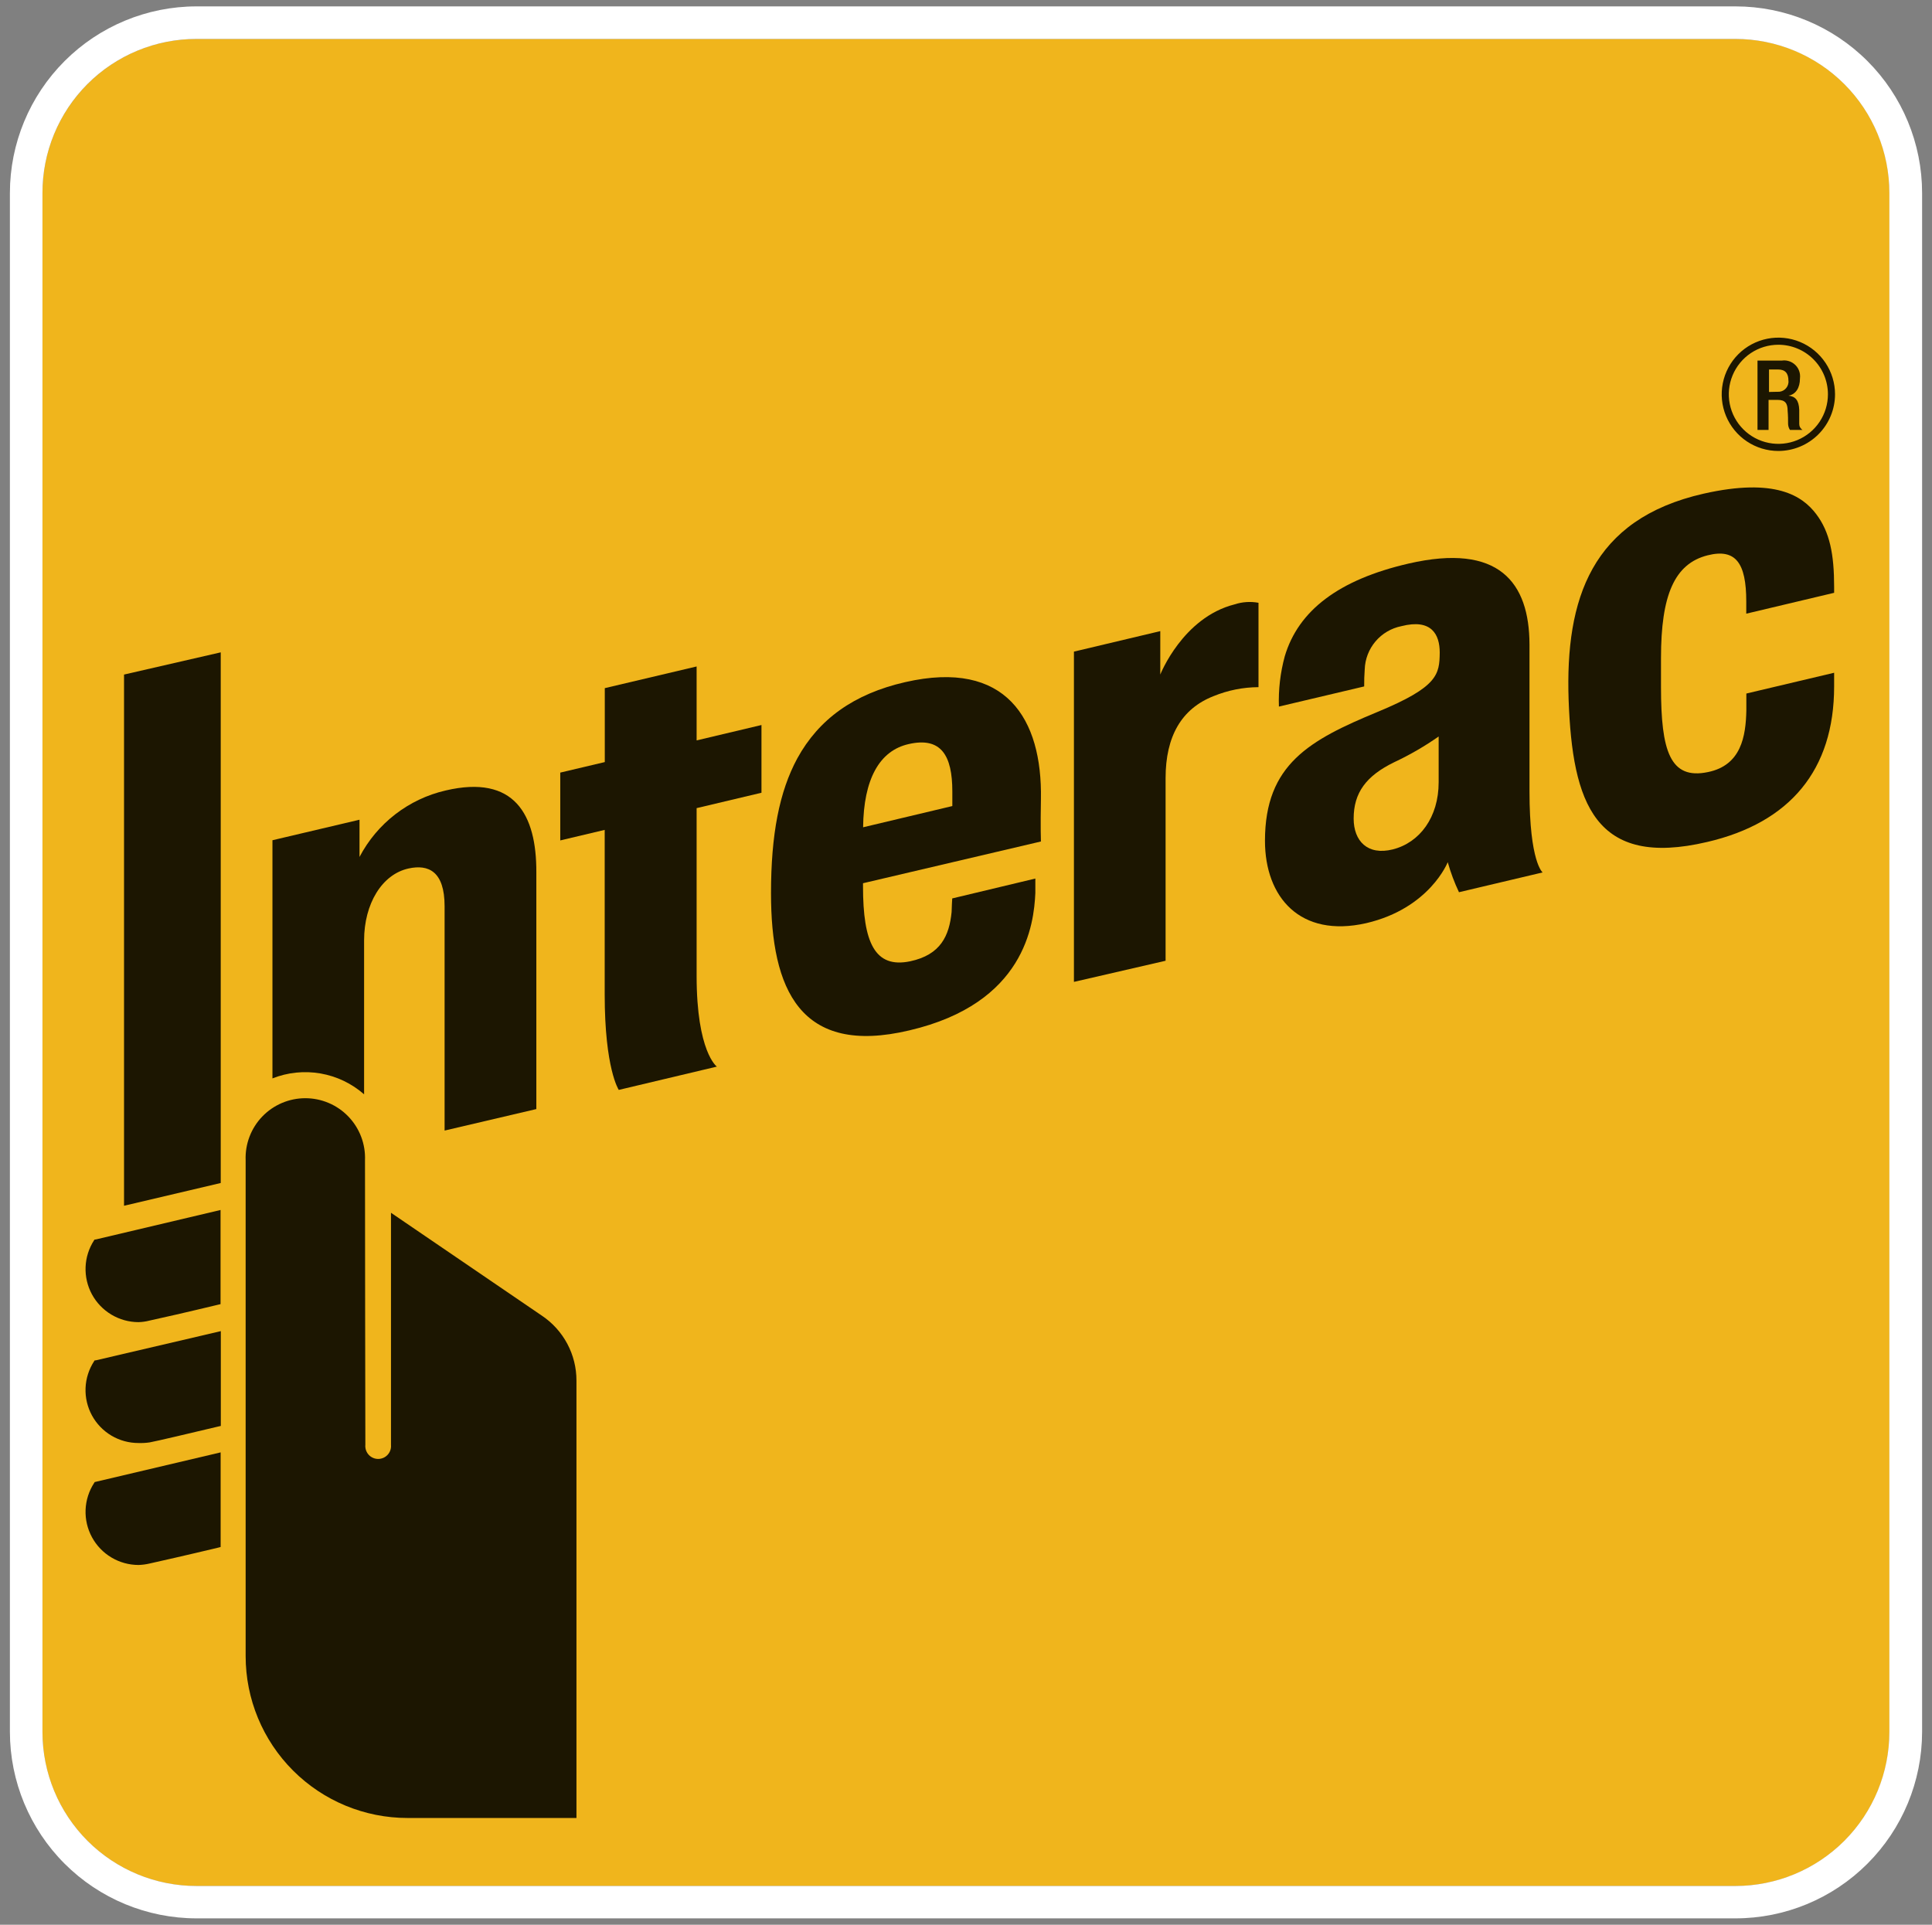 <svg width="268" height="267" viewBox="0 0 268 267" fill="none" xmlns="http://www.w3.org/2000/svg">
<rect x="0" y="0" width="268" height="267" fill="#808080" stroke="none"/>
<path d="M240.75 5.402H27.237C15.447 5.402 5.89 14.96 5.89 26.75V240.275C5.89 252.065 15.447 261.623 27.237 261.623H240.75C252.54 261.623 262.098 252.065 262.098 240.275V26.75C262.098 14.96 252.54 5.402 240.75 5.402Z" fill="#F0B51C"/>
<path d="M240.738 5.402C246.398 5.406 251.826 7.656 255.829 11.659C259.832 15.661 262.082 21.089 262.085 26.75V240.25C262.088 245.911 259.845 251.341 255.847 255.349C251.849 259.356 246.423 261.613 240.763 261.623H27.25C21.589 261.623 16.16 259.376 12.155 255.375C8.15 251.375 5.897 245.948 5.89 240.288V26.762C5.887 23.959 6.436 21.181 7.507 18.59C8.578 15.999 10.149 13.644 12.13 11.66C14.111 9.676 16.465 8.103 19.055 7.029C21.645 5.955 24.421 5.402 27.225 5.402H240.738ZM240.738 0.886H27.25C20.389 0.892 13.811 3.621 8.96 8.472C4.108 13.324 1.38 19.901 1.373 26.762V240.25C1.383 247.109 4.113 253.684 8.964 258.532C13.815 263.381 20.391 266.108 27.25 266.114H240.738C247.599 266.114 254.181 263.39 259.035 258.54C263.89 253.691 266.62 247.112 266.627 240.25V26.762C266.623 19.898 263.894 13.317 259.04 8.464C254.185 3.612 247.602 0.886 240.738 0.886Z" fill="white"/>
<path d="M148.972 136.282V90.393L160.95 87.549V93.575C160.95 93.575 164.056 85.665 171.243 83.843C172.317 83.489 173.462 83.412 174.574 83.618V95.322C172.434 95.334 170.316 95.757 168.336 96.569C163.907 98.303 161.686 102.134 161.686 107.948V133.275L148.972 136.207V136.282Z" fill="#1C1601"/>
<path d="M85.828 151.179C85.828 151.179 83.881 148.272 83.881 137.942V115.122L77.718 116.582V107.174L83.894 105.715V95.459L96.632 92.452V102.708L105.628 100.574V109.969L96.632 112.103V135.359C96.632 145.939 99.44 147.96 99.44 147.96L85.828 151.192V151.179Z" fill="#1C1601"/>
<path d="M106.951 123.905C106.951 115.746 108.111 109.794 110.606 105.19C113.576 99.776 118.442 96.245 125.578 94.623C139.552 91.429 144.593 99.713 144.393 110.842C144.318 114.798 144.393 116.731 144.393 116.731L119.714 122.521V122.97C119.714 130.718 121.336 134.373 126.252 133.35C130.494 132.452 131.679 129.794 132.004 126.513C132.004 125.989 132.091 124.629 132.091 124.629L143.619 121.872V123.88C143.42 128.235 142.172 139.189 126.152 142.932C110.981 146.538 106.951 137.243 106.951 123.905ZM126.04 103.219C121.96 104.142 119.802 108.135 119.727 114.76L132.104 111.816V109.794C132.104 104.804 130.556 102.184 126.04 103.219Z" fill="#1C1601"/>
<path d="M217.593 97.081C217.119 83.107 220.738 72.015 236.308 68.484C246.29 66.226 250.033 68.809 251.929 71.304C253.826 73.799 254.424 76.906 254.424 81.41V82.234L242.235 85.128V83.431C242.235 78.091 240.763 76.058 236.882 77.031C232.266 78.191 230.407 82.57 230.407 91.267V95.322C230.407 104.167 231.655 108.21 236.932 107.099C241.549 106.151 242.172 102.109 242.247 98.553V96.207L254.424 93.325V95.222C254.424 106.825 248.286 114.124 236.832 116.794C221.212 120.474 218.117 111.391 217.593 97.081Z" fill="#1C1601"/>
<path d="M175.472 116.632C175.472 106.001 181.711 102.645 191.068 98.765C199.49 95.284 199.677 93.55 199.714 90.518C199.714 88.023 198.579 85.789 194.387 86.862C192.988 87.143 191.724 87.889 190.802 88.978C189.881 90.068 189.354 91.437 189.309 92.864C189.251 93.645 189.226 94.431 189.234 95.222L177.406 98.016C177.325 95.664 177.599 93.313 178.217 91.042C180.101 84.691 185.703 80.412 195.385 78.179C207.949 75.284 212.141 80.799 212.166 89.408V109.794C212.166 119.626 213.988 121.023 213.988 121.023L202.384 123.768C201.749 122.425 201.228 121.031 200.825 119.601C200.825 119.601 198.33 126.002 189.521 128.06C180.338 130.144 175.472 124.454 175.472 116.632ZM199.627 102.121C197.657 103.506 195.569 104.717 193.389 105.739C189.521 107.623 187.774 109.957 187.774 113.55C187.774 116.657 189.696 118.703 193.202 117.829C196.945 116.881 199.565 113.375 199.565 108.509V102.134L199.627 102.121Z" fill="#1C1601"/>
<path d="M19.215 183.407C17.892 183.404 16.593 183.045 15.457 182.367C14.32 181.689 13.388 180.718 12.757 179.554C12.126 178.391 11.82 177.079 11.872 175.757C11.924 174.435 12.332 173.151 13.052 172.04L13.139 171.941H13.276L30.594 167.848V180.911L30.319 180.974C26.389 181.922 21.698 182.995 20.725 183.194C20.231 183.322 19.724 183.393 19.215 183.407Z" fill="#1C1601"/>
<path d="M19.215 200.175C17.892 200.178 16.593 199.824 15.456 199.149C14.318 198.474 13.384 197.504 12.752 196.342C12.121 195.18 11.815 193.868 11.868 192.547C11.92 191.225 12.329 189.942 13.052 188.834L13.139 188.709H13.276L30.631 184.654V197.805L30.357 197.867C26.426 198.803 21.735 199.913 20.762 200.088C20.25 200.163 19.732 200.192 19.215 200.175Z" fill="#1C1601"/>
<path d="M19.215 217.093C17.892 217.091 16.593 216.732 15.457 216.054C14.32 215.376 13.388 214.405 12.757 213.241C12.126 212.078 11.82 210.766 11.872 209.444C11.924 208.121 12.332 206.838 13.052 205.727L13.139 205.59L30.606 201.473V214.598L30.332 214.673C26.177 215.671 21.598 216.707 20.737 216.894C20.238 217.01 19.728 217.077 19.215 217.093Z" fill="#1C1601"/>
<path d="M17.206 167.187V93.575L30.619 90.493V164.105L17.206 167.262V167.187Z" fill="#1C1601"/>
<path d="M50.631 160.949C50.674 159.834 50.492 158.723 50.096 157.681C49.699 156.639 49.096 155.687 48.324 154.884C47.55 154.08 46.623 153.441 45.597 153.004C44.571 152.568 43.468 152.343 42.353 152.343C41.238 152.343 40.134 152.568 39.108 153.004C38.083 153.441 37.155 154.08 36.382 154.884C35.609 155.687 35.007 156.639 34.61 157.681C34.213 158.723 34.031 159.834 34.075 160.949V229.732C34.075 235.689 36.441 241.401 40.652 245.612C44.864 249.824 50.576 252.19 56.533 252.19H79.964V191.516C79.967 189.732 79.529 187.975 78.689 186.401C77.849 184.827 76.632 183.486 75.148 182.496L54.237 168.235V200.45C54.257 200.683 54.23 200.918 54.159 201.141C54.088 201.365 53.973 201.572 53.822 201.751C53.671 201.93 53.486 202.077 53.278 202.185C53.069 202.292 52.842 202.358 52.609 202.377C52.375 202.397 52.14 202.37 51.917 202.299C51.694 202.228 51.487 202.114 51.308 201.962C51.129 201.811 50.981 201.626 50.874 201.418C50.766 201.21 50.701 200.983 50.681 200.749C50.669 200.65 50.669 200.549 50.681 200.45C50.669 200.113 50.631 165.216 50.631 160.949Z" fill="#1C1601"/>
<path d="M61.81 109.657C59.273 110.242 56.892 111.369 54.831 112.96C52.77 114.552 51.078 116.57 49.87 118.877V113.712L37.793 116.557V149.595C39.91 148.758 42.217 148.521 44.46 148.911C46.703 149.301 48.795 150.301 50.506 151.803V130.456C50.506 125.353 53.002 121.273 56.682 120.474C59.415 119.876 61.673 120.849 61.673 125.715V156.831L74.399 153.849V121.023C74.437 112.988 71.367 107.411 61.81 109.657Z" fill="#1C1601"/>
<path d="M246.689 62.558C245.134 62.558 243.615 62.097 242.322 61.233C241.029 60.37 240.022 59.142 239.427 57.706C238.832 56.269 238.676 54.689 238.98 53.164C239.283 51.639 240.032 50.239 241.131 49.139C242.23 48.04 243.631 47.292 245.156 46.988C246.68 46.685 248.261 46.841 249.697 47.436C251.133 48.031 252.361 49.038 253.225 50.331C254.088 51.623 254.549 53.143 254.549 54.698C254.546 56.781 253.717 58.779 252.243 60.252C250.77 61.725 248.773 62.555 246.689 62.558ZM246.689 47.823C245.329 47.823 244 48.226 242.87 48.981C241.739 49.737 240.858 50.811 240.338 52.067C239.817 53.323 239.681 54.705 239.946 56.039C240.212 57.372 240.866 58.597 241.828 59.559C242.789 60.52 244.014 61.175 245.348 61.44C246.681 61.705 248.064 61.569 249.32 61.049C250.576 60.529 251.65 59.647 252.405 58.517C253.16 57.386 253.564 56.057 253.564 54.698C253.564 52.874 252.839 51.126 251.55 49.837C250.261 48.547 248.512 47.823 246.689 47.823Z" fill="#1C1601"/>
<path d="M243.794 50.019H247.188C247.477 49.978 247.77 49.995 248.052 50.069C248.334 50.143 248.598 50.271 248.83 50.448C249.062 50.624 249.257 50.844 249.404 51.096C249.55 51.348 249.645 51.627 249.683 51.915C249.708 52.114 249.708 52.315 249.683 52.514C249.683 53.762 249.134 54.71 248.086 54.885C249.035 54.984 249.534 55.508 249.584 56.856V58.802C249.582 58.968 249.622 59.132 249.701 59.278C249.779 59.424 249.894 59.548 250.033 59.638H248.298C248.133 59.386 248.042 59.092 248.036 58.79C248.036 58.216 248.036 57.679 247.974 56.981C247.974 55.933 247.625 55.471 246.577 55.471H245.329V59.638H243.794V50.019ZM246.552 54.348C246.919 54.38 247.285 54.268 247.571 54.035C247.858 53.802 248.042 53.467 248.086 53.101C248.099 53.005 248.099 52.909 248.086 52.814C248.086 51.791 247.65 51.254 246.639 51.254H245.391V54.373L246.552 54.348Z" fill="#1C1601"/>
</svg>
